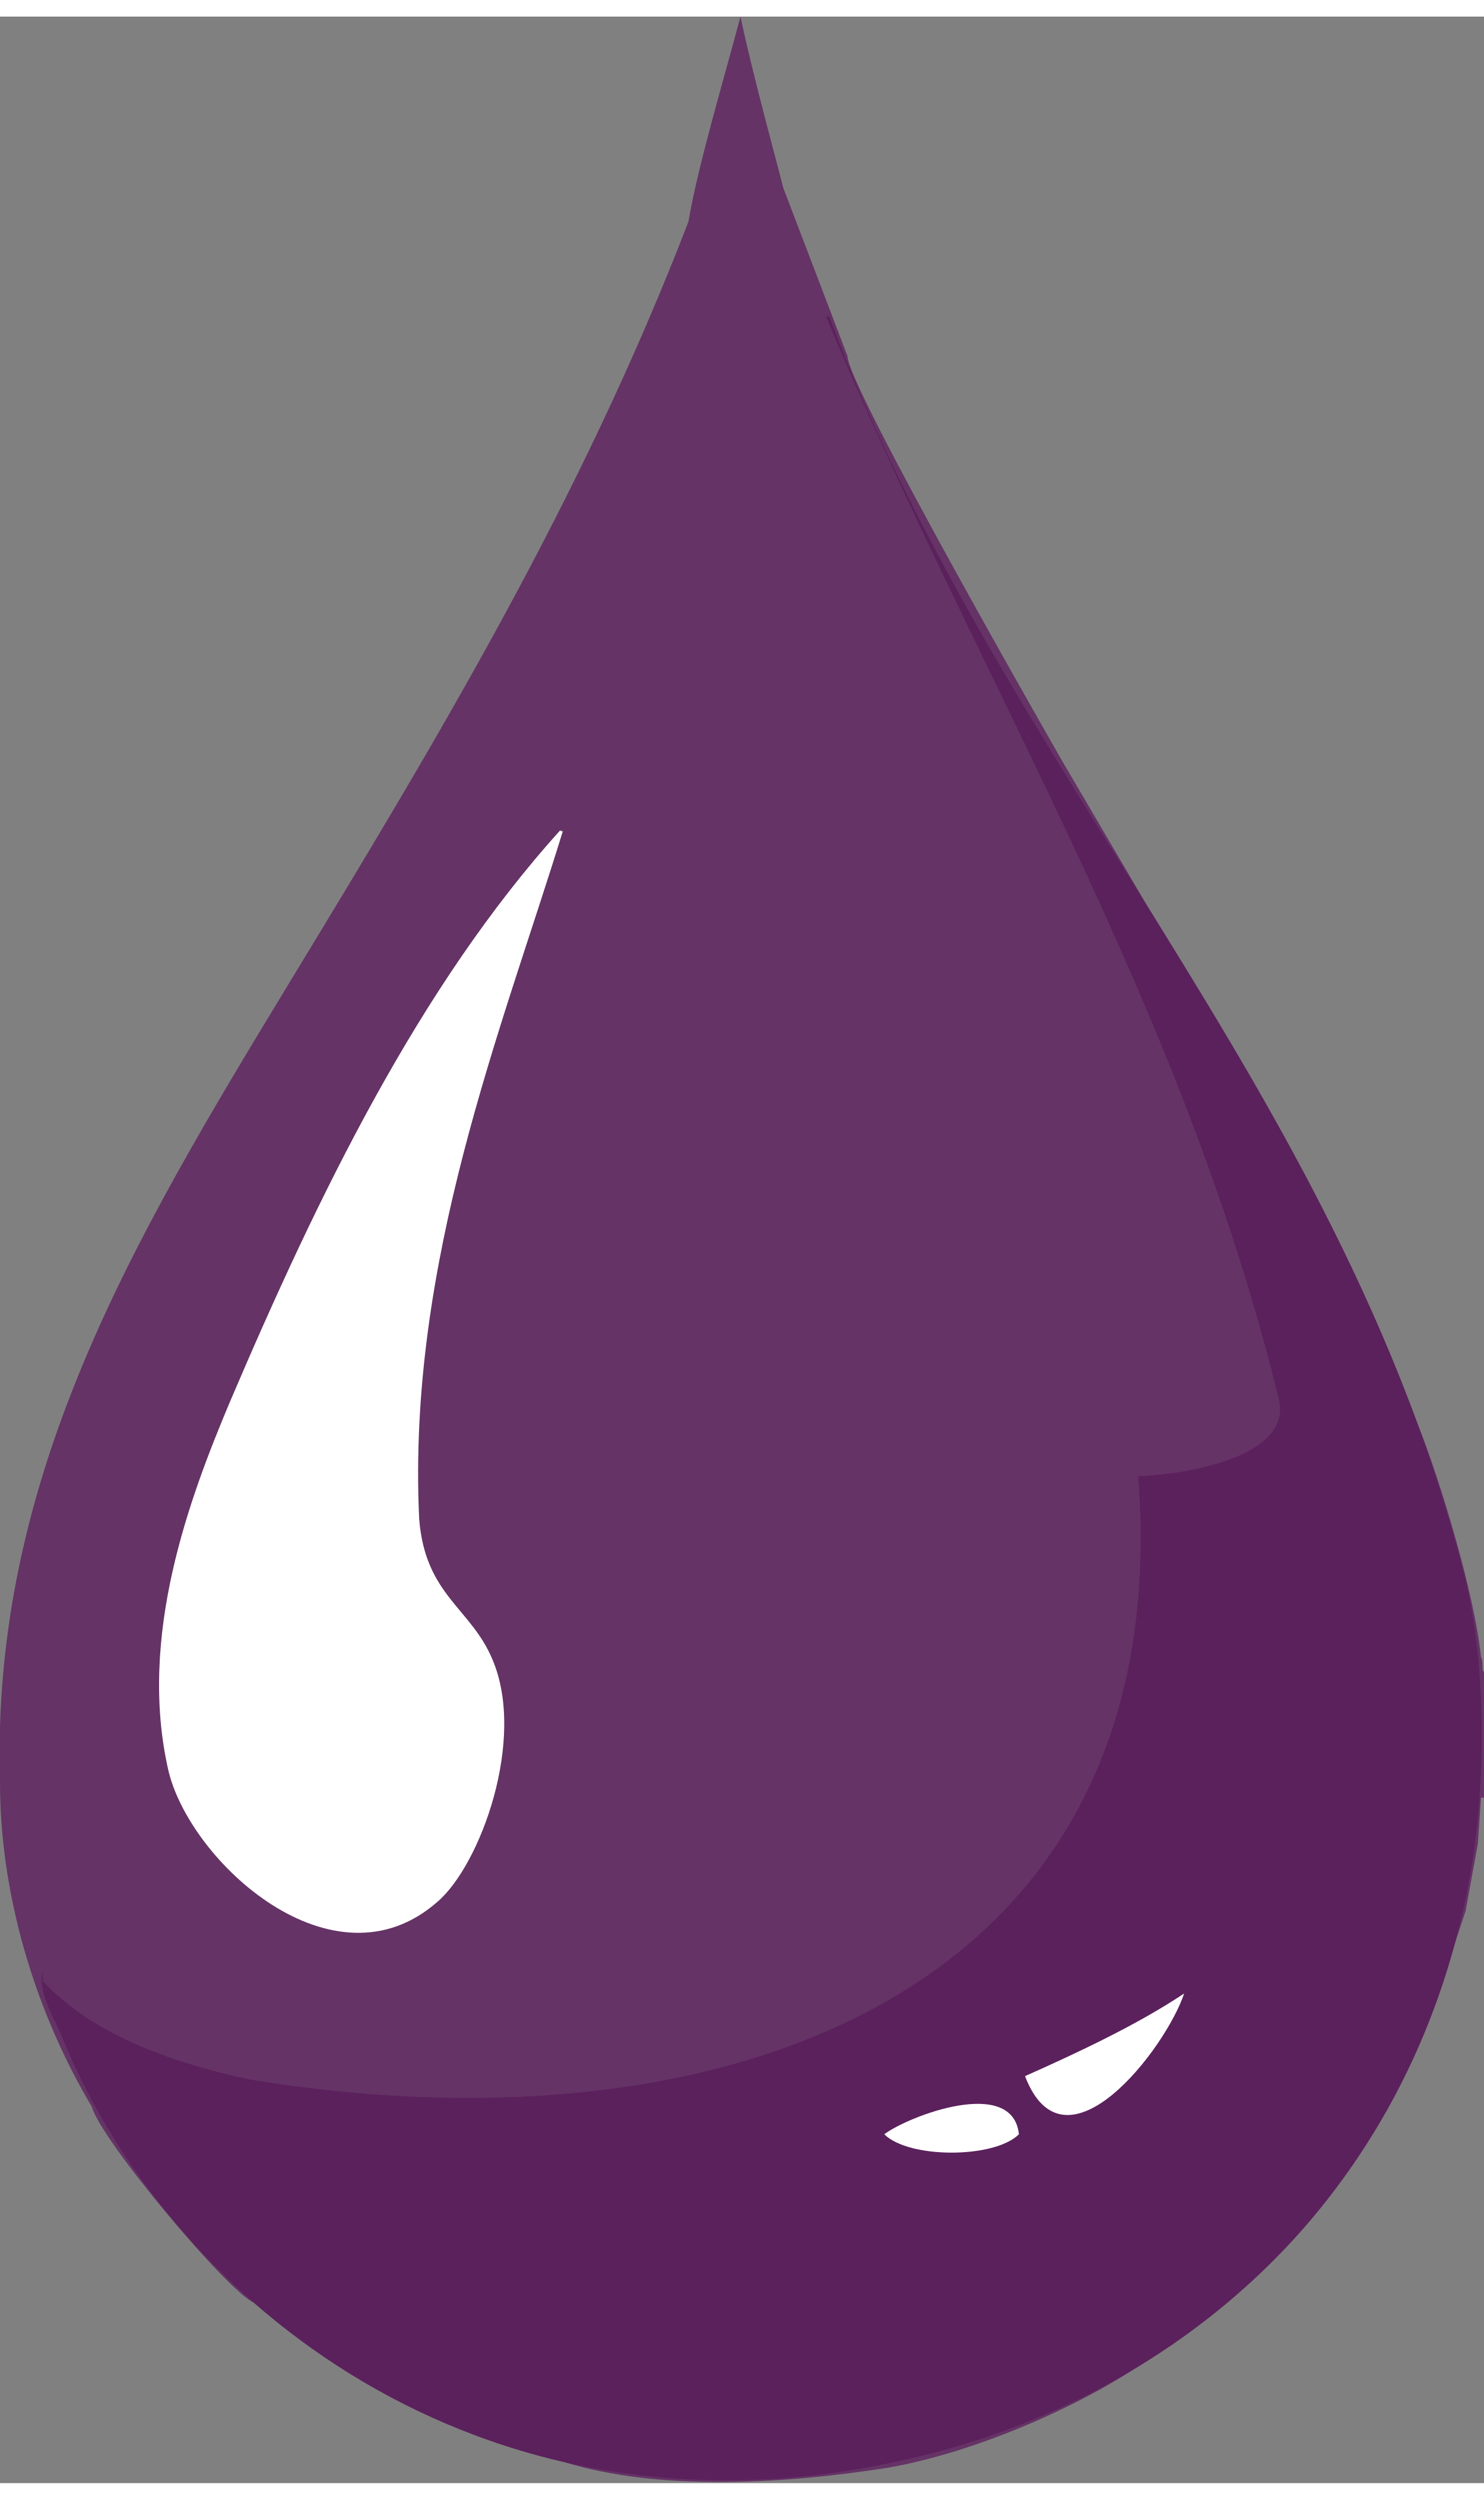 <?xml version="1.0" encoding="UTF-8"?>
<!DOCTYPE svg PUBLIC "-//W3C//DTD SVG 1.1//EN" "http://www.w3.org/Graphics/SVG/1.1/DTD/svg11.dtd">
<!-- Creator: CorelDRAW 2018 (64-Bit) -->
<svg xmlns="http://www.w3.org/2000/svg" xml:space="preserve" width="19px" height="32px" version="1.1" style="shape-rendering:geometricPrecision; text-rendering:geometricPrecision; image-rendering:optimizeQuality; fill-rule:evenodd; clip-rule:evenodd"
viewBox="0 0 0.485 0.806"
 xmlns:xlink="http://www.w3.org/1999/xlink">
 <rect x="0" y="0" width="0.485" height="0.806" fill="#808080" stroke="none"/>
 <defs>
  <style type="text/css">
   <![CDATA[
    .fil1 {fill:#5B215C}
    .fil0 {fill:#653366}
    .fil2 {fill:white}
   ]]>
  </style>
 </defs>
 <g id="Layer_x0020_1">
  <g id="_1194393510320">
   <path class="fil0" d="M0.256 0.056l0.021 0.055c0,0.01 0.07,0.132 0.07,0.132l0.027 0.046c0.033,0.054 0.066,0.108 0.089,0.17 0.008,0.02 0.019,0.057 0.021,0.077 0.001,0.002 0,0.004 0.001,0.005l0 0.034c0,0 0,0 0,0l0 0.007c0,0 -0.001,0 -0.001,0l-0.001 0.015c0,0 0,0 0,0l-0.004 0.022c0,0 0,0 0,0l-0.012 0.036 -0.006 0.013c0,0 0,0 0,0 0,0 0,0 0,0 -0.018,0.04 -0.046,0.072 -0.082,0.095 -0.023,0.017 -0.06,0.033 -0.089,0.038 -0.032,0.005 -0.074,0.008 -0.106,-0.002 -0.039,-0.009 -0.073,-0.028 -0.101,-0.052 -0.008,-0.003 -0.05,-0.053 -0.053,-0.064 -0.019,-0.032 -0.03,-0.07 -0.03,-0.106 -0.003,-0.1 0.044,-0.178 0.095,-0.262 0.048,-0.079 0.095,-0.157 0.13,-0.248 0.003,-0.018 0.012,-0.048 0.017,-0.067 0.004,0.019 0.012,0.048 0.014,0.056z"/>
   <path class="fil1" d="M0.27 0.098c0,0 0,0 0.001,0 0.055,0.147 0.166,0.251 0.207,0.409 0.008,0.03 0.008,0.071 0.002,0.103 -0.019,0.101 -0.094,0.171 -0.192,0.19 -0.131,0.026 -0.231,-0.052 -0.267,-0.138 -0.002,-0.006 -0.009,-0.016 -0.007,-0.023 0,0 0,0.002 0,0.003 0.016,0.017 0.04,0.026 0.067,0.032 0.157,0.026 0.304,-0.029 0.291,-0.197 0.021,-0.001 0.05,-0.008 0.046,-0.025 -0.032,-0.131 -0.099,-0.236 -0.148,-0.354z"/>
   <path class="fil2" d="M0.075 0.453l0 0c-0.013,0.031 -0.03,0.076 -0.02,0.12 0.007,0.03 0.054,0.073 0.088,0.043 0.014,-0.012 0.029,-0.053 0.018,-0.079 -0.007,-0.017 -0.022,-0.021 -0.024,-0.046 -0.004,-0.084 0.027,-0.16 0.047,-0.225 0,0.001 0,0 -0.001,0 -0.046,0.051 -0.079,0.119 -0.108,0.187zm0.26 0.22l0 0c0.013,0.034 0.046,-0.009 0.052,-0.027 -0.015,0.01 -0.034,0.019 -0.052,0.027zm-0.046 0.019l0 0c0.008,0.008 0.036,0.008 0.044,0 -0.002,-0.019 -0.036,-0.006 -0.044,0z"/>
  </g>
 </g>
</svg>
